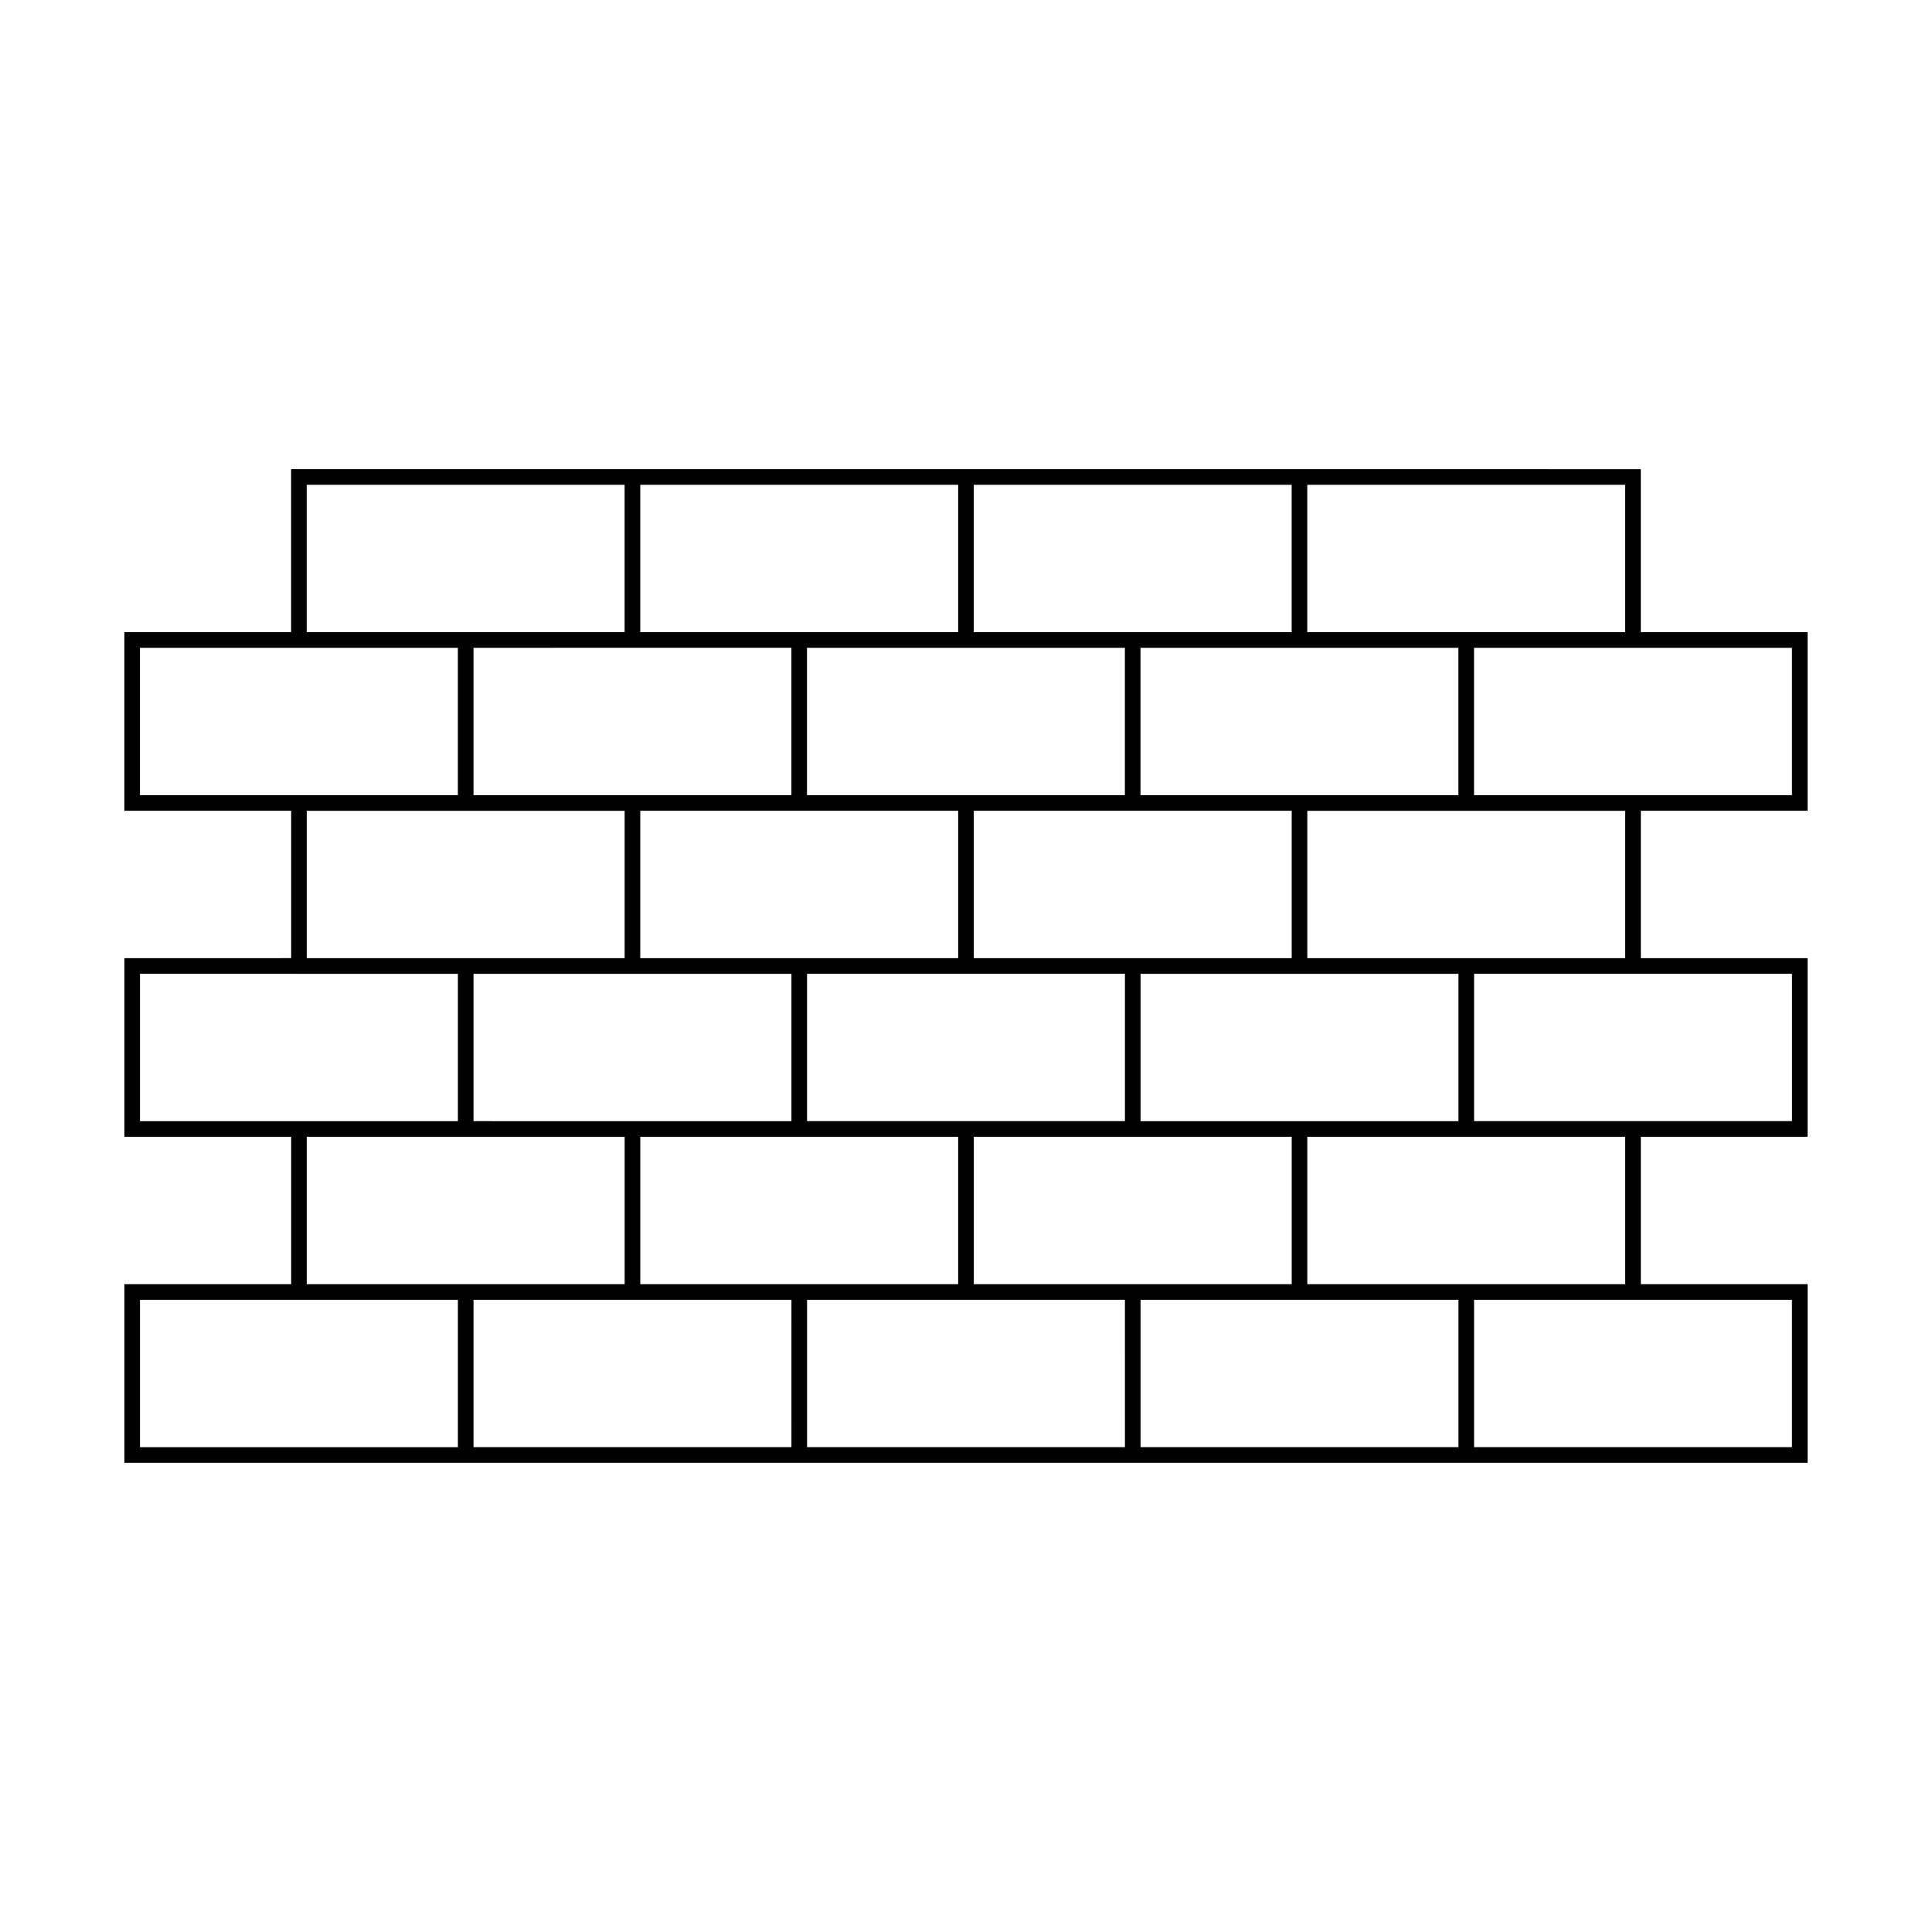 <?xml version="1.0" encoding="UTF-8"?>
<!-- Uploaded to: ICON Repo, www.iconrepo.com, Generator: ICON Repo Mixer Tools -->
<svg fill="#000000" width="800px" height="800px" version="1.1" viewBox="144 144 512 512" xmlns="http://www.w3.org/2000/svg">
 <path d="m578.84 484.32v-39.062h44.188v-47.336h-44.188v-39.055h44.188v-47.336h-44.199v-43.195l-88.383-0.004h-269.3v43.195h-44.188v47.336h44.203v39.055l-44.195 0.004v47.336h44.195v39.062h-44.195v47.336h446.07v-47.336zm40.055-82.254v39.051h-84.246v-39.051zm-349.41 0.008h44.195v-0.004h40.059v39.051l-84.254-0.004zm-4.141-4.152h-40.055v-39.051h84.246v39.051zm48.332 0v-39.055h84.25v39.055zm44.199 4.144h84.246v39.051h-84.246zm44.195-4.144v-39.055h84.246v39.055zm44.188 4.152h84.246v39.051h-84.246zm44.191-4.152v-39.051h84.246v39.051zm128.44-82.246v39.051h-84.254v-39.051zm-128.45-43.203h84.246v39.051h-84.246zm40.051 43.203v39.051h-84.246v-39.051zm-128.43-43.203h84.246v39.051h-84.246zm40.047 43.203v39.051h-84.246v-39.051zm-128.43-43.203h84.246v39.051h-84.246zm40.051 43.195v39.055l-84.246 0.004v-39.055zm-128.45-43.195h84.25v39.051h-84.25zm-44.188 82.254v-39.051h84.246v39.051zm0.008 86.391v-39.051h40.059v0.004h44.188v39.047zm84.246 86.41h-84.246v-39.062h84.246zm0-43.207h-40.055v-39.055h84.25v39.055zm88.391 43.195h-84.25v-39.051h84.254zm0-43.195h-40.055v-39.055h84.242v39.055zm88.375 43.195h-84.234v-39.051h84.238l0.004 39.051zm-40.039-43.195v-39.055h84.246v39.055zm128.43 43.195h-84.246v-39.051h84.246zm-40.055-43.195v-39.055h84.246v39.055zm128.44 43.195h-84.246v-39.051h84.246z"/>
</svg>